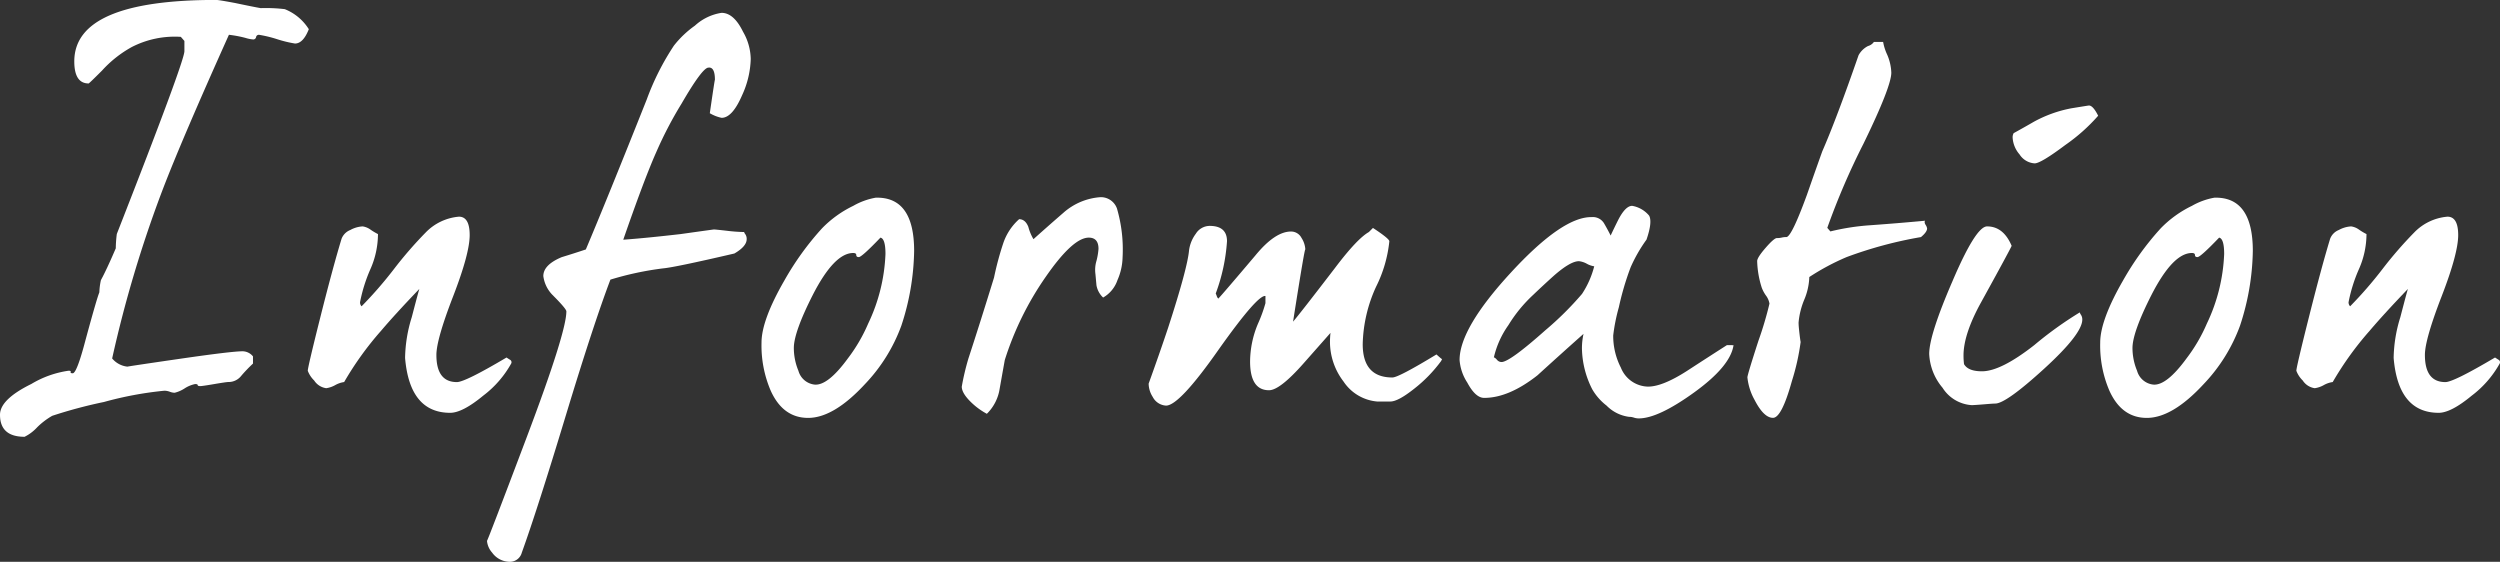 <svg xmlns="http://www.w3.org/2000/svg" width="317.302" height="71.305" viewBox="0 0 317.302 71.305"><rect x="0" y="0" width="317.302" height="71.305" fill="#333333" stroke="none"/><g transform="translate(-801.349 -1434.775)"><path d="M840.544,1438.48q-.717,1.82-1.755,1.82a15.379,15.379,0,0,1-2.275-.553,15.553,15.553,0,0,0-2.275-.552.352.352,0,0,0-.39.292.354.354,0,0,1-.39.293,4.577,4.577,0,0,1-.976-.2,14.821,14.821,0,0,0-2.079-.39q-6.045,13.455-8.45,19.76a154.316,154.316,0,0,0-6.37,21.32,2.907,2.907,0,0,0,1.95,1.04q-.2,0,6.5-.975t8.125-.975a1.728,1.728,0,0,1,1.3.65v.91a19,19,0,0,0-1.495,1.56,2.031,2.031,0,0,1-1.625.78q-.261,0-1.787.26t-1.788.26c-.217,0-.326-.043-.326-.13s-.108-.13-.324-.13a3.854,3.854,0,0,0-1.333.552,4.133,4.133,0,0,1-1.267.553,1.843,1.843,0,0,1-.618-.13,1.986,1.986,0,0,0-.682-.13,45.2,45.2,0,0,0-7.67,1.43,59.569,59.569,0,0,0-6.565,1.755,9.18,9.18,0,0,0-1.917,1.462,5.445,5.445,0,0,1-1.593,1.2q-3.12,0-3.12-2.795,0-1.95,3.964-3.9a12.631,12.631,0,0,1,4.746-1.69c.216,0,.3.054.26.162s.042.163.26.163q.519,0,1.625-4.225,1.428-5.265,1.755-6.045a8.306,8.306,0,0,1,.2-1.56q.714-1.3,1.885-4.03a15.846,15.846,0,0,1,.13-1.82q8.58-21.9,8.58-23.2v-1.3l-.455-.52a11.929,11.929,0,0,0-6.24,1.3,14.619,14.619,0,0,0-3.77,2.99q-1.626,1.625-1.69,1.625-1.821,0-1.821-2.8,0-7.8,18.006-7.8.324,0,2.405.39,2.469.52,3.25.65a20.178,20.178,0,0,1,3.055.13A6.388,6.388,0,0,1,840.544,1438.48Z" fill="#fff"/><path d="M852.763,1480.21a18.135,18.135,0,0,1,.845-5.168q.975-3.736.975-3.607-3.055,3.184-4.875,5.33a40.4,40.4,0,0,0-4.68,6.5,3.246,3.246,0,0,0-1.137.39,3.256,3.256,0,0,1-1.138.39,2.171,2.171,0,0,1-1.527-.975,3.393,3.393,0,0,1-.813-1.235q0-.454,1.593-6.793t2.7-9.977a1.952,1.952,0,0,1,1.106-1.1,3.621,3.621,0,0,1,1.559-.455,2.22,2.22,0,0,1,.975.39,7.593,7.593,0,0,0,.975.585,11.054,11.054,0,0,1-.975,4.485,19.685,19.685,0,0,0-1.3,4.16.7.7,0,0,0,.195.52,51.423,51.423,0,0,0,4.1-4.713,50.73,50.73,0,0,1,4.03-4.647,6.644,6.644,0,0,1,4.225-2.015q1.365,0,1.365,2.34t-2.112,7.8q-2.113,5.46-2.112,7.41,0,3.445,2.6,3.445,1.039,0,6.3-3.12c.13.087.281.184.455.292a.356.356,0,0,1,.13.488,13.075,13.075,0,0,1-3.542,4.062q-2.633,2.176-4.193,2.178Q853.349,1487.165,852.763,1480.21Z" fill="#fff"/><path d="M896.118,1465.13q0,.911-1.56,1.82-7.542,1.755-9.035,1.885a39.435,39.435,0,0,0-6.7,1.43q-2.145,5.655-5.655,17.225-3.641,12.024-5.59,17.42a1.562,1.562,0,0,1-1.495,1.17,2.776,2.776,0,0,1-2.275-1.17,2.592,2.592,0,0,1-.65-1.495q0,.2,5.037-13.13t5.038-15.99q0-.326-1.755-2.08a4.181,4.181,0,0,1-1.17-2.4q0-1.43,2.34-2.405,1.494-.454,3.055-.975,2.664-6.3,7.735-19.045a32.494,32.494,0,0,1,3.445-6.825,12.651,12.651,0,0,1,2.665-2.535,6.445,6.445,0,0,1,3.38-1.625q1.56,0,2.73,2.405a7.122,7.122,0,0,1,.975,3.445,11.676,11.676,0,0,1-1.1,4.615q-1.236,2.86-2.6,2.86a4.945,4.945,0,0,1-1.495-.585q.649-4.485.65-4.225,0-1.691-.845-1.56-.78.064-3.38,4.55a49.623,49.623,0,0,0-3.25,6.24q-1.5,3.379-4.16,11.05,2.793-.2,7.28-.715,4.16-.585,4.225-.585.2,0,1.625.162a20.837,20.837,0,0,0,2.21.163.8.8,0,0,0,.162.292A1.049,1.049,0,0,1,896.118,1465.13Z" fill="#fff"/><path d="M915.747,1476.115a21.326,21.326,0,0,1-4.614,7.41q-3.968,4.29-7.216,4.29-3.184,0-4.745-3.445a14.516,14.516,0,0,1-1.17-6.11q0-2.86,2.926-7.93a36.292,36.292,0,0,1,4.744-6.565,13.959,13.959,0,0,1,3.966-2.86,8.8,8.8,0,0,1,2.859-1.04q4.875-.131,4.875,6.76A31.633,31.633,0,0,1,915.747,1476.115Zm-4.213-.26a22.47,22.47,0,0,0,2.2-8.84q0-1.95-.638-2.08-2.364,2.47-2.747,2.47c-.214,0-.32-.087-.32-.26s-.13-.26-.389-.26q-2.407,0-5.136,5.33-2.34,4.616-2.4,6.63a7.529,7.529,0,0,0,.582,2.99,2.4,2.4,0,0,0,2.067,1.755q1.68.131,4.2-3.315A20.717,20.717,0,0,0,911.534,1475.855Z" fill="#fff"/><path d="M943.827,1467.47a7.526,7.526,0,0,1-.65,2.86,4.039,4.039,0,0,1-1.82,2.21,2.8,2.8,0,0,1-.845-1.56q-.065-.715-.13-1.43a3.937,3.937,0,0,1,.13-1.658,8.633,8.633,0,0,0,.26-1.527q0-1.43-1.235-1.43-2.016,0-5.46,4.972a38.92,38.92,0,0,0-5.2,10.563q-.327,1.82-.65,3.64a5.662,5.662,0,0,1-1.625,3.185,8.869,8.869,0,0,1-1.755-1.235q-1.43-1.3-1.43-2.21a31.524,31.524,0,0,1,.845-3.575q1.365-4.16,3.25-10.27a38.181,38.181,0,0,1,1.17-4.355,7.117,7.117,0,0,1,2.015-3.055q.78,0,1.17.975a5.991,5.991,0,0,0,.65,1.56q1.884-1.69,3.835-3.38a7.907,7.907,0,0,1,4.68-1.95,2.168,2.168,0,0,1,2.08,1.43A18.626,18.626,0,0,1,943.827,1467.47Z" fill="#fff"/><path d="M984.256,1480.6a17.941,17.941,0,0,1-3.412,3.51q-2.047,1.625-3.023,1.625h-1.69a5.708,5.708,0,0,1-4.258-2.535,8.29,8.29,0,0,1-1.723-5.005,10.427,10.427,0,0,1,.066-1.17l-3.445,3.9q-2.991,3.379-4.355,3.38-2.4,0-2.405-3.64a12.562,12.562,0,0,1,.975-4.745,18.712,18.712,0,0,0,.975-2.665v-.91q-.975-.2-5.915,6.76-5.006,7.15-6.7,7.15a2.029,2.029,0,0,1-1.69-1.1,3.19,3.19,0,0,1-.52-1.69q1.43-3.964,2.47-7.085,2.469-7.6,2.664-9.88a4.507,4.507,0,0,1,.846-2.048,2.1,2.1,0,0,1,1.755-1.007q2.21,0,2.21,1.95a23.438,23.438,0,0,1-1.43,6.63,2.878,2.878,0,0,1,.13.325.809.809,0,0,0,.194.325q.455-.455,4.746-5.525,2.469-2.99,4.485-2.99a1.493,1.493,0,0,1,1.332.812,3,3,0,0,1,.488,1.528q0-.844-1.56,9.1.843-.975,5.33-6.825,2.793-3.7,4.29-4.55l.52-.52q2.079,1.365,2.079,1.69a16.643,16.643,0,0,1-1.689,5.785,18.375,18.375,0,0,0-1.69,7.28q0,4.226,3.77,4.225.78,0,5.59-2.925.714.649.715.585Z" fill="#fff"/><path d="M1021.37,1478.585q-.391,2.666-4.973,5.98t-7.052,3.315a1.929,1.929,0,0,1-.617-.1,1.954,1.954,0,0,0-.619-.1,4.885,4.885,0,0,1-2.859-1.43,7.093,7.093,0,0,1-1.82-2.08,11.813,11.813,0,0,1-1.3-5.2,8.6,8.6,0,0,1,.2-1.82q-2.925,2.6-5.85,5.265-3.641,2.86-6.76,2.86-1.105,0-2.146-1.95a6.045,6.045,0,0,1-.974-2.86q0-4.031,6.532-11.115t10.238-7.02a1.657,1.657,0,0,1,1.56.78q.455.78.845,1.56.453-.975.975-2.015.91-1.755,1.755-1.755a3.6,3.6,0,0,1,2.145,1.235q.453.78-.326,3.055a19.116,19.116,0,0,0-2.014,3.51,35.991,35.991,0,0,0-1.495,5.07,23.177,23.177,0,0,0-.715,3.575,8.794,8.794,0,0,0,.974,4.095,3.793,3.793,0,0,0,3.446,2.405q1.82,0,4.875-1.95,2.6-1.691,5.134-3.315Zm-17.681-10.01a2.747,2.747,0,0,1-.938-.325,2.677,2.677,0,0,0-1-.325q-1.1,0-3.233,1.885-1.3,1.17-2.587,2.4a18.141,18.141,0,0,0-3.137,3.835,11.558,11.558,0,0,0-1.843,4.095c.085,0,.215.1.388.292a.766.766,0,0,0,.582.293q1.034,0,5.561-4.03a40.273,40.273,0,0,0,4.657-4.615A11.543,11.543,0,0,0,1003.689,1468.575Z" fill="#fff"/><path d="M1045.68,1462.79c-.087.13-.066.3.065.52a1.123,1.123,0,0,1,.194.455q0,.454-.779,1.1a52.253,52.253,0,0,0-9.426,2.535,29.929,29.929,0,0,0-4.745,2.535,8.084,8.084,0,0,1-.649,2.892,9.764,9.764,0,0,0-.715,2.893q0,.39.1,1.267t.162,1.2a28.93,28.93,0,0,1-1.106,4.94q-1.3,4.68-2.4,4.68-1.17,0-2.34-2.275a7.416,7.416,0,0,1-.91-2.86q0-.326,1.4-4.648a44.965,44.965,0,0,0,1.4-4.712,2.374,2.374,0,0,0-.455-1.04,4.383,4.383,0,0,1-.521-.975,12.069,12.069,0,0,1-.585-3.38q0-.455,1.074-1.69t1.429-1.235a2.586,2.586,0,0,0,.617-.065,2.43,2.43,0,0,1,.585-.065q.649,0,2.6-5.33.973-2.795,1.949-5.525,1.82-4.16,4.615-12.22a2.827,2.827,0,0,1,1.2-1.17,1.356,1.356,0,0,0,.747-.52h1.17a6.567,6.567,0,0,0,.52,1.625,6.285,6.285,0,0,1,.52,2.275q0,1.755-3.51,8.97a90.99,90.99,0,0,0-4.615,10.725l.389.455a29.521,29.521,0,0,1,5.006-.78Q1042.17,1463.116,1045.68,1462.79Z" fill="#fff"/><path d="M1065.635,1475.335q0,1.82-4.843,6.24t-6.207,4.42q-.261,0-1.463.1c-.8.065-1.31.1-1.527.1a4.728,4.728,0,0,1-3.7-2.21,7.116,7.116,0,0,1-1.69-4.29q0-2.4,2.925-9.165,2.988-7.02,4.42-7.02,2.079,0,3.12,2.47-.327.716-3.835,7.085-2.275,4.095-2.275,6.825a8.806,8.806,0,0,0,.065,1.1q.519.911,2.275.91,2.4,0,6.629-3.315a47.378,47.378,0,0,1,5.786-4.16.981.981,0,0,0,.163.325A1.091,1.091,0,0,1,1065.635,1475.335Zm2.014-25.87a22.853,22.853,0,0,1-4.159,3.705q-3.12,2.34-3.9,2.34a2.453,2.453,0,0,1-1.918-1.138,3.548,3.548,0,0,1-.877-2.112,1.06,1.06,0,0,1,.13-.585q1.3-.716,2.535-1.43a16.049,16.049,0,0,1,4.777-1.723c1.451-.238,2.2-.357,2.242-.357Q1067,1448.165,1067.649,1449.465Z" fill="#fff"/><path d="M1085.654,1476.115a21.346,21.346,0,0,1-4.615,7.41q-3.964,4.29-7.215,4.29-3.186,0-4.745-3.445a14.5,14.5,0,0,1-1.17-6.11q0-2.86,2.925-7.93a36.389,36.389,0,0,1,4.745-6.565,13.954,13.954,0,0,1,3.965-2.86,8.815,8.815,0,0,1,2.86-1.04q4.875-.131,4.875,6.76A31.667,31.667,0,0,1,1085.654,1476.115Zm-4.213-.26a22.471,22.471,0,0,0,2.2-8.84q0-1.95-.639-2.08-2.364,2.47-2.747,2.47c-.213,0-.319-.087-.319-.26s-.13-.26-.39-.26q-2.406,0-5.135,5.33-2.34,4.616-2.405,6.63a7.545,7.545,0,0,0,.582,2.99,2.406,2.406,0,0,0,2.068,1.755q1.68.131,4.2-3.315A20.691,20.691,0,0,0,1081.441,1475.855Z" fill="#fff"/><path d="M1105.153,1480.21a18.149,18.149,0,0,1,.846-5.168q.973-3.736.975-3.607-3.055,3.184-4.875,5.33a40.342,40.342,0,0,0-4.68,6.5,3.244,3.244,0,0,0-1.138.39,3.26,3.26,0,0,1-1.137.39,2.173,2.173,0,0,1-1.528-.975,3.384,3.384,0,0,1-.812-1.235q0-.454,1.592-6.793t2.7-9.977a1.953,1.953,0,0,1,1.1-1.1,3.625,3.625,0,0,1,1.56-.455,2.213,2.213,0,0,1,.974.39,7.641,7.641,0,0,0,.976.585,11.042,11.042,0,0,1-.976,4.485,19.651,19.651,0,0,0-1.3,4.16.7.7,0,0,0,.2.52,51.578,51.578,0,0,0,4.095-4.713,50.719,50.719,0,0,1,4.03-4.647,6.644,6.644,0,0,1,4.225-2.015q1.365,0,1.365,2.34t-2.113,7.8q-2.113,5.46-2.112,7.41,0,3.445,2.6,3.445,1.038,0,6.3-3.12.2.131.456.292a.357.357,0,0,1,.129.488,13.062,13.062,0,0,1-3.542,4.062q-2.631,2.176-4.192,2.178Q1105.738,1487.165,1105.153,1480.21Z" fill="#fff"/></g></svg>